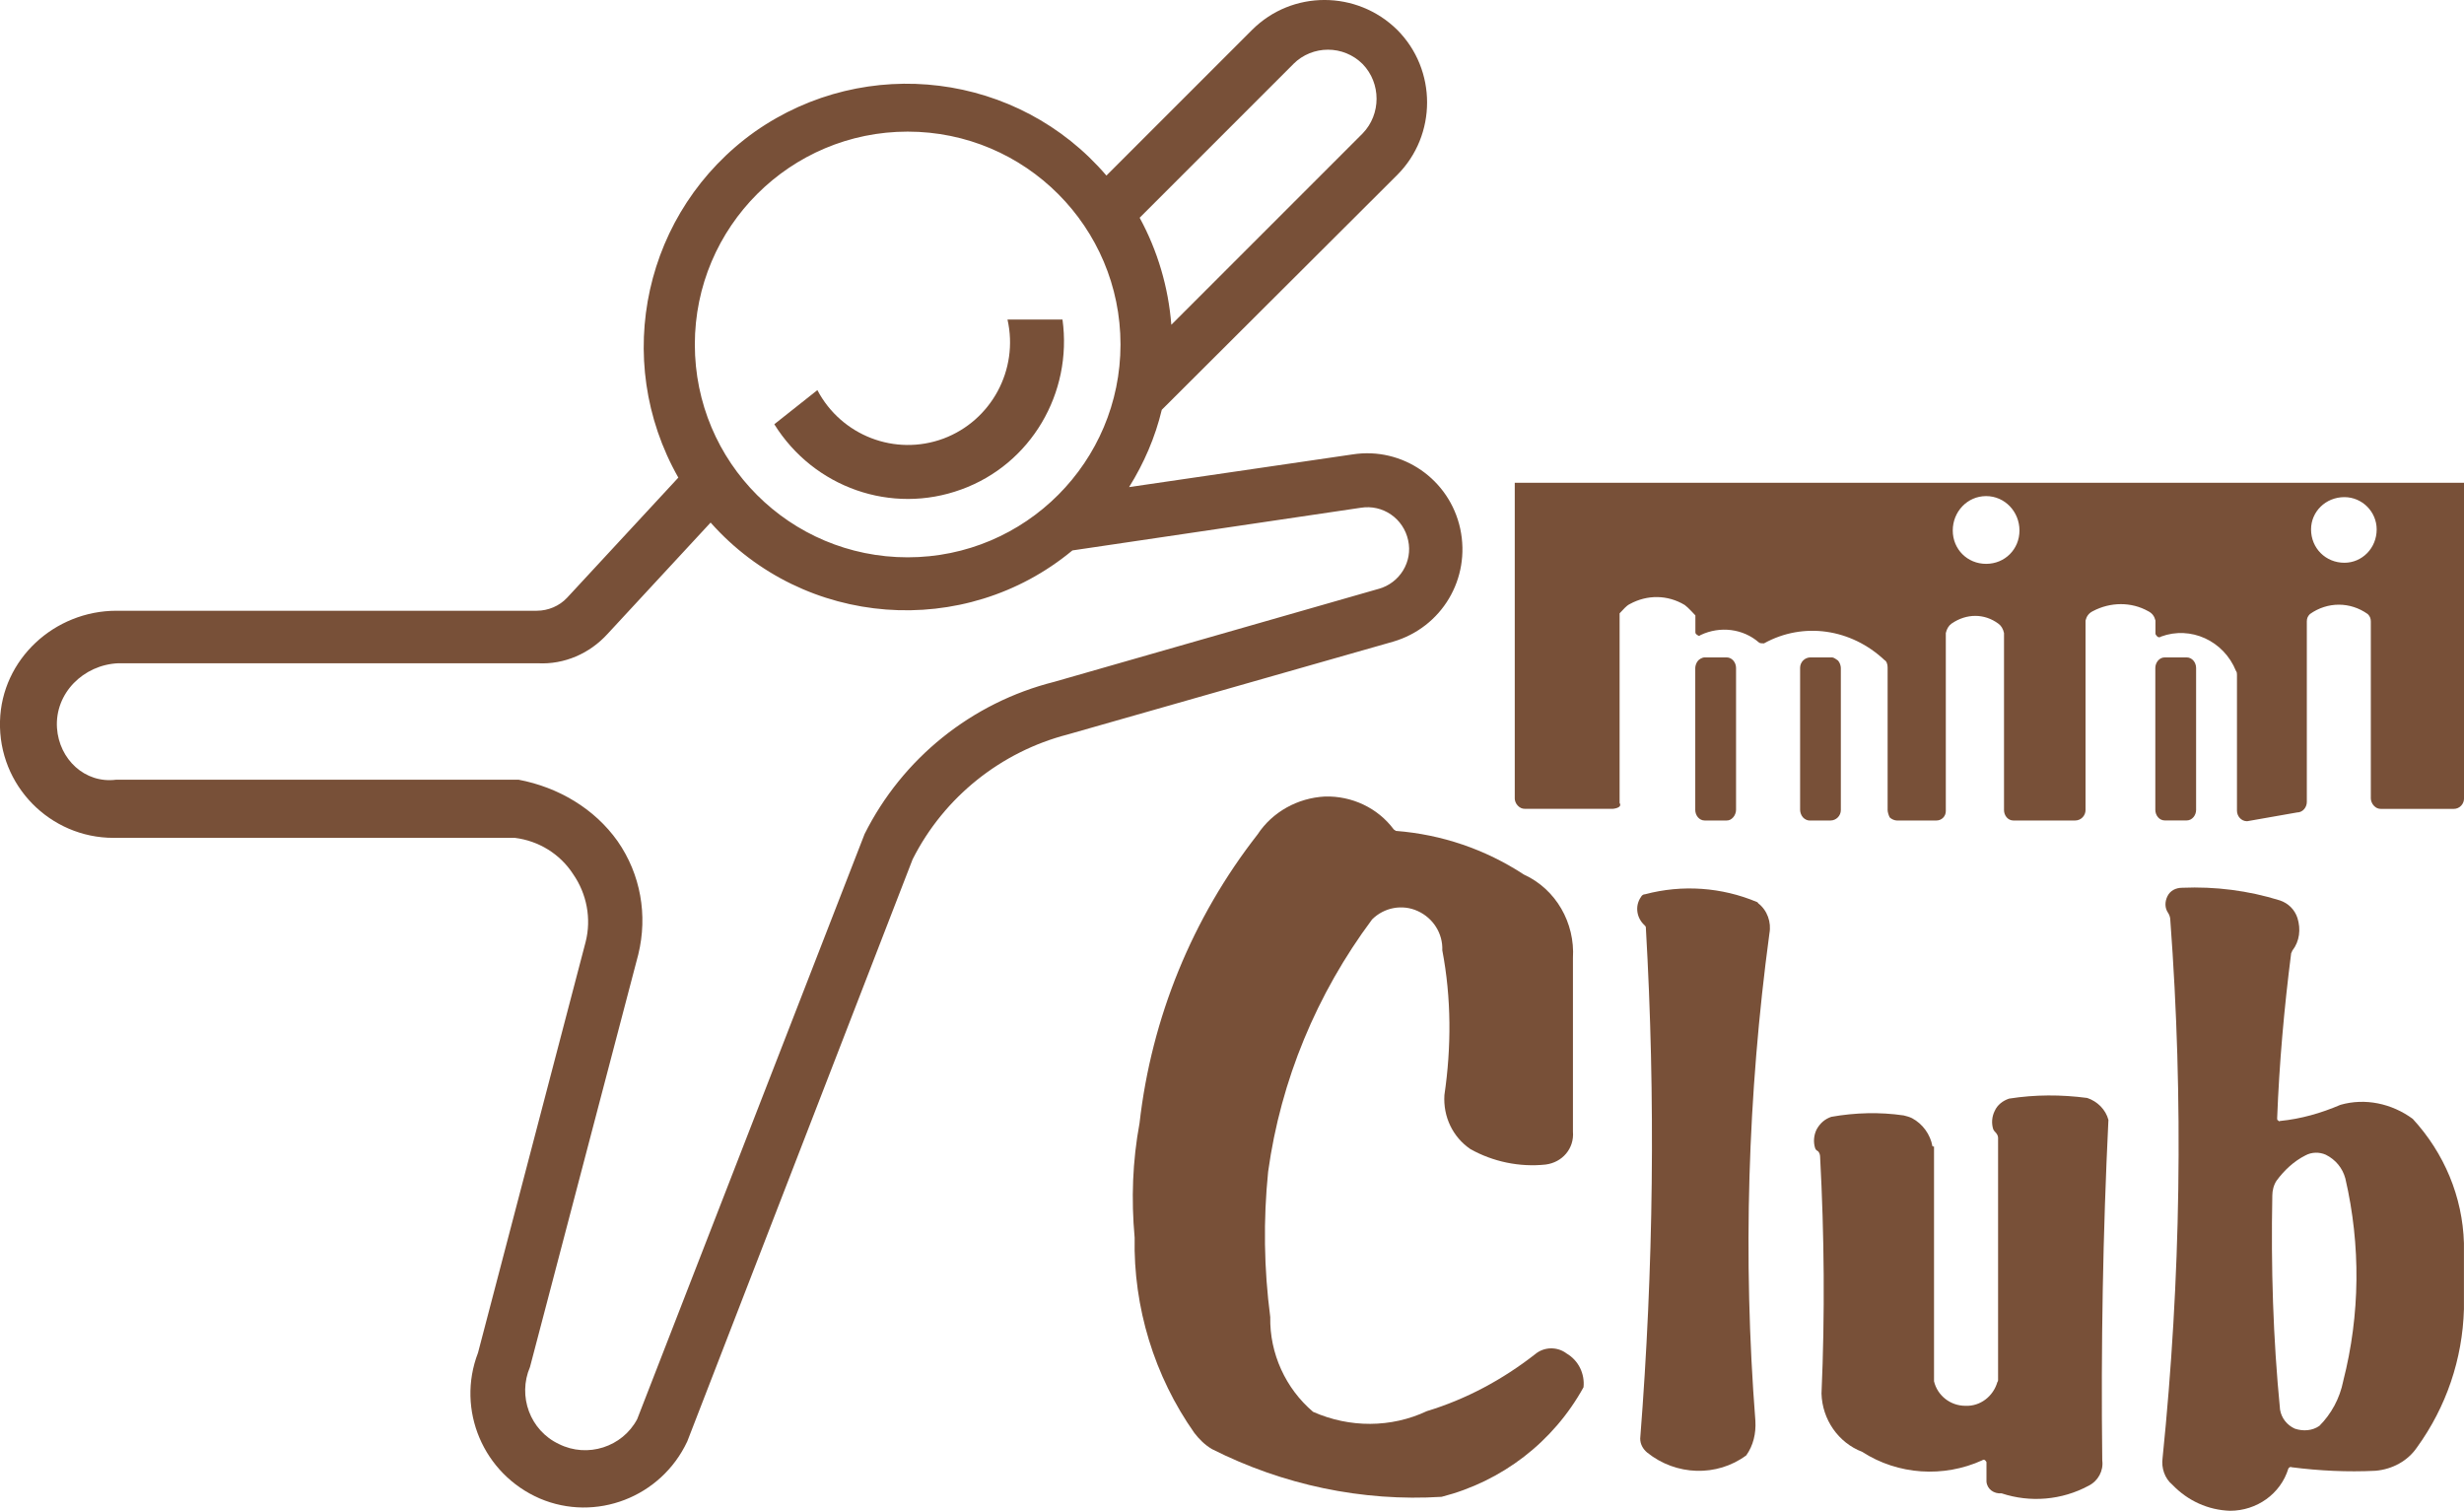 <?xml version="1.0" encoding="UTF-8"?>
<svg id="katman_1" data-name="katman 1" xmlns="http://www.w3.org/2000/svg" viewBox="0 0 407.74 250">
  <defs>
    <style>
      .cls-1 {
        fill: #785038;
        fill-rule: evenodd;
      }
    </style>
  </defs>
  <g>
    <path class="cls-1" d="M241.64,87.49c-1.77-8.17-9.54-13.58-17.81-12.3l-36.99,5.41c2.46-3.94,4.33-8.26,5.41-12.79l38.96-38.86c6.59-6.59,6.59-17.41,0-24.01-6.69-6.59-17.41-6.59-24.01,0l-24.11,24.11c-14.56-17.02-39.75-20.17-58.15-7.28-18.3,12.99-23.81,37.68-12.69,57.26l-18.4,19.87c-1.28,1.38-3.15,2.16-5.02,2.16H19.28c-10.27,0-19.01,8.02-19.28,18.28-.28,10.66,8.29,19.3,18.79,19.3h66.41c3.94.49,7.48,2.66,9.64,6,2.26,3.25,3.05,7.38,2.07,11.22l-17.81,67.99c-3.64,9.45.89,20.07,10.23,24.11,9.25,3.94,20.07-.2,24.4-9.45l37.29-96.32c5.21-10.33,14.66-17.81,25.68-20.66l53.82-15.35c8.07-2.36,12.89-10.43,11.12-18.69ZM214.01,10.6c3.17-3.17,8.31-3.17,11.48,0,3.07,3.17,3.07,8.31,0,11.48l-31.66,31.66c-.49-6.23-2.28-12.27-5.24-17.71l25.43-25.43ZM150.2,21.78c19.49,0,35.22,15.83,35.22,35.22s-15.73,35.22-35.22,35.22-35.22-15.73-35.22-35.22,15.83-35.22,35.22-35.22ZM228.13,97.44l-53.7,15.39c-13.62,3.43-25.09,12.64-31.36,25.18l-37.63,96.82c-2.45,4.61-8.23,6.47-12.94,4.12-4.8-2.25-6.86-7.94-4.8-12.74l17.93-68.3c1.57-6.47.39-13.23-3.43-18.72-3.82-5.39-9.8-8.92-16.37-10.17H19.21c-5.17.66-9.43-3.39-9.78-8.56-.38-5.75,4.39-10.47,10.15-10.71h69.4c4.41.24,8.62-1.62,11.56-4.86l17.05-18.42c15.48,17.44,42.04,19.4,59.87,4.61l47.72-7.06c3.63-.59,7.06,1.76,7.84,5.39.78,3.53-1.37,7.06-4.9,8.04Z"/>
    <path class="cls-1" d="M135.26,64.56c3.96,7.52,12.86,10.98,20.87,8.01,7.91-2.97,12.47-11.38,10.59-19.69h9.1c1.68,12.17-5.24,23.94-16.72,28.1-11.58,4.25-24.44-.3-30.97-10.78l7.12-5.64"/>
  </g>
  <g>
    <path class="cls-1" d="M399.26,185.14c-3.49-2.56-7.9-3.49-11.97-2.32-3.25,1.39-6.51,2.32-10,2.67-.12.12-.23,0-.35-.12-.12,0-.12-.23-.12-.35.35-9.07,1.16-18.25,2.32-27.31.12-.12.12-.35.23-.46,1.16-1.51,1.39-3.49.81-5.35-.46-1.39-1.51-2.44-2.91-2.91-5.23-1.63-10.69-2.32-16.16-2.09-1.05,0-1.98.46-2.44,1.39-.46.93-.46,1.98.12,2.79.23.35.35.81.35,1.16,2.21,29.64,1.74,59.39-1.28,89.03-.23,1.63.35,3.37,1.63,4.42,2.56,2.67,5.93,4.18,9.53,4.3,4.42,0,8.37-2.79,9.65-6.97.12-.23.35-.35.58-.23,4.53.58,9.18.81,13.83.58,2.79-.23,5.35-1.63,6.86-3.84,4.88-6.74,7.55-14.64,7.79-22.9v-10.93c-.23-7.67-3.25-14.88-8.48-20.57ZM387.76,228.5c-.58,2.91-1.98,5.46-3.95,7.44-1.16.81-2.67.93-4.07.46-1.28-.58-2.21-1.74-2.44-3.14-1.16-11.86-1.51-23.59-1.28-35.45,0-.81.23-1.74.7-2.44,1.28-1.74,2.91-3.25,4.77-4.18,1.05-.58,2.32-.58,3.37-.12,1.63.81,2.79,2.21,3.25,3.95,2.56,11.04,2.44,22.55-.35,33.47Z"/>
    <path class="cls-1" d="M320.04,189.73v38.83c.56,2.37,2.71,4.06,5.19,4.06,2.48.11,4.62-1.58,5.3-3.95.11-.11.11-.23.11-.34v-40.08c0-.34-.23-.68-.45-.91-.11-.11-.23-.23-.34-.45-.34-1.02-.23-2.15.23-3.06.45-1.02,1.36-1.7,2.38-2.04,4.31-.68,8.62-.68,12.93-.11,1.7.57,3.06,1.93,3.51,3.63-.91,18.71-1.25,37.53-1.02,56.35.23,1.7-.68,3.4-2.27,4.19-4.42,2.38-9.64,2.83-14.4,1.25-1.25.11-2.38-.68-2.49-1.93v-3.19c0-.12-.12-.23-.23-.35s-.35-.12-.46,0c-6.39,2.91-13.95,2.44-19.87-1.39-3.95-1.51-6.62-5.35-6.74-9.65.58-13.13.46-26.27-.23-39.17,0-.35-.12-.7-.35-.93-.23-.12-.35-.23-.46-.46-.35-1.05-.23-2.21.23-3.14.58-1.05,1.39-1.74,2.44-2.09,3.95-.7,8.02-.81,11.97-.23.46.12.93.23,1.39.46,1.74.93,3.02,2.67,3.37,4.65"/>
    <path class="cls-1" d="M290.71,149.23c.12.12.23.12.23.23,1.51,1.16,2.21,3.14,1.86,5-3.6,26.73-4.42,53.7-2.32,80.66.12,2.09-.35,4.07-1.51,5.7-4.88,3.6-11.62,3.37-16.39-.46-.7-.58-1.16-1.39-1.16-2.32,2.21-28.13,2.56-56.37.93-84.61,0-.12-.12-.23-.23-.35-1.28-1.16-1.63-3.14-.58-4.65.12-.23.35-.46.7-.46,6.16-1.63,12.67-1.16,18.48,1.28"/>
    <path class="cls-1" d="M238.67,157.25c1.51,7.9,1.51,16.04.35,23.94-.23,3.6,1.39,6.97,4.3,8.95,3.72,2.09,8.14,3.02,12.44,2.56,2.79-.35,4.77-2.67,4.53-5.46h0v-28.71c.35-5.81-2.79-11.39-8.14-13.83-6.39-4.18-13.6-6.62-21.15-7.21-.12-.12-.23-.12-.35-.23-2.67-3.6-6.97-5.58-11.39-5.46-4.53.23-8.72,2.56-11.16,6.28-10.81,13.83-17.55,30.34-19.53,47.77-1.16,6.28-1.39,12.55-.81,18.95-.23,11.51,3.25,22.9,9.88,32.31.81,1.05,1.74,1.98,2.91,2.67,11.74,5.93,24.87,8.72,38.01,7.9,10-2.56,18.48-9.07,23.48-18.13.23-2.21-.81-4.42-2.79-5.58-1.51-1.16-3.72-1.16-5.23.12-5.35,4.18-11.39,7.44-17.9,9.41-5.93,2.79-12.79,2.79-18.83.12-4.53-3.84-7.21-9.65-7.09-15.69-1.05-8.02-1.16-16.04-.35-24.06,2.09-15.11,8.02-29.41,17.2-41.73,1.98-1.98,5-2.56,7.55-1.39,2.56,1.16,4.18,3.72,4.07,6.51"/>
  </g>
  <g>
    <path class="cls-1" d="M250.66,79.87v52.27c0,.34.17.85.52,1.19.34.34.69.51,1.2.51h14.48s1.68-.12,1.15-.98v-31.37c.7-.69,1.03-1.21,1.71-1.55,2.85-1.55,6.21-1.55,9.07.17.5.34,1.76,1.72,1.76,1.72v2.73c0,.17,0,.34.34.52.17.17.34.17.52,0,3.27-1.55,7.05-1.03,9.63,1.21.17.17.52.17.86.17,6.53-3.62,14.44-2.41,19.94,2.76.34.17.52.69.52,1.21v23.61c0,.34.17.86.34,1.21.34.34.86.52,1.2.52h6.54c.86,0,1.55-.69,1.55-1.55v-29.47c.16-.69.47-1.21.93-1.55,2.49-1.72,5.44-1.72,7.77,0,.47.34.78.86.93,1.55v29.3c0,.86.62,1.72,1.55,1.72h10.21c1.04,0,1.73-.86,1.73-1.72v-31.37c.17-.69.52-1.21,1.21-1.55,2.93-1.55,6.39-1.55,9.15,0,.69.34,1.04.86,1.21,1.55v2.16c0,.16.16.33.31.49.16.16.47.16.63,0,4.86-1.79,10.35.65,12.39,5.7.16.16.16.49.16.65v22.47c0,.87.67,1.74,1.68,1.74l8.25-1.45c.98,0,1.63-.87,1.63-1.74v-29.88c0-.52.17-.86.51-1.21,2.91-2.07,6.67-2.07,9.57,0,.34.34.51.69.51,1.21v29.3c0,.34.17.86.51,1.21s.68.52,1.2.52h11.99c1.03,0,1.72-.85,1.72-1.7v-52.27h-157.09ZM328.66,93.3c-3.1,0-5.52-2.41-5.52-5.52s2.41-5.69,5.52-5.69,5.52,2.59,5.52,5.69-2.41,5.52-5.52,5.52ZM387.95,93.12c-3.1,0-5.52-2.41-5.52-5.52,0-2.93,2.41-5.34,5.52-5.34,2.93,0,5.34,2.41,5.34,5.34,0,3.1-2.41,5.52-5.34,5.52Z"/>
    <g>
      <path class="cls-1" d="M361.84,108.78h-3.61c-.94,0-1.57.88-1.57,1.75v23.48c0,.88.63,1.75,1.57,1.75h3.61c.94,0,1.57-.88,1.57-1.75v-23.48c0-.88-.63-1.75-1.57-1.75Z"/>
      <path class="cls-1" d="M285.71,108.78h-3.61c-.47,0-.94.35-1.1.53-.31.35-.47.88-.47,1.23v23.48c0,.88.63,1.75,1.57,1.75h3.61c.47,0,.78-.18,1.1-.53s.47-.88.47-1.23v-23.48c0-.88-.63-1.75-1.57-1.75Z"/>
      <path class="cls-1" d="M303.09,108.78h-3.49c-.95,0-1.72.78-1.72,1.72v23.51c0,.35.15.88.46,1.23.31.35.77.53,1.07.53h3.49c.95,0,1.72-.78,1.72-1.72v-23.51c0-.35-.15-.88-.46-1.23-.31-.18-.61-.53-1.07-.53Z"/>
    </g>
  </g>
</svg>